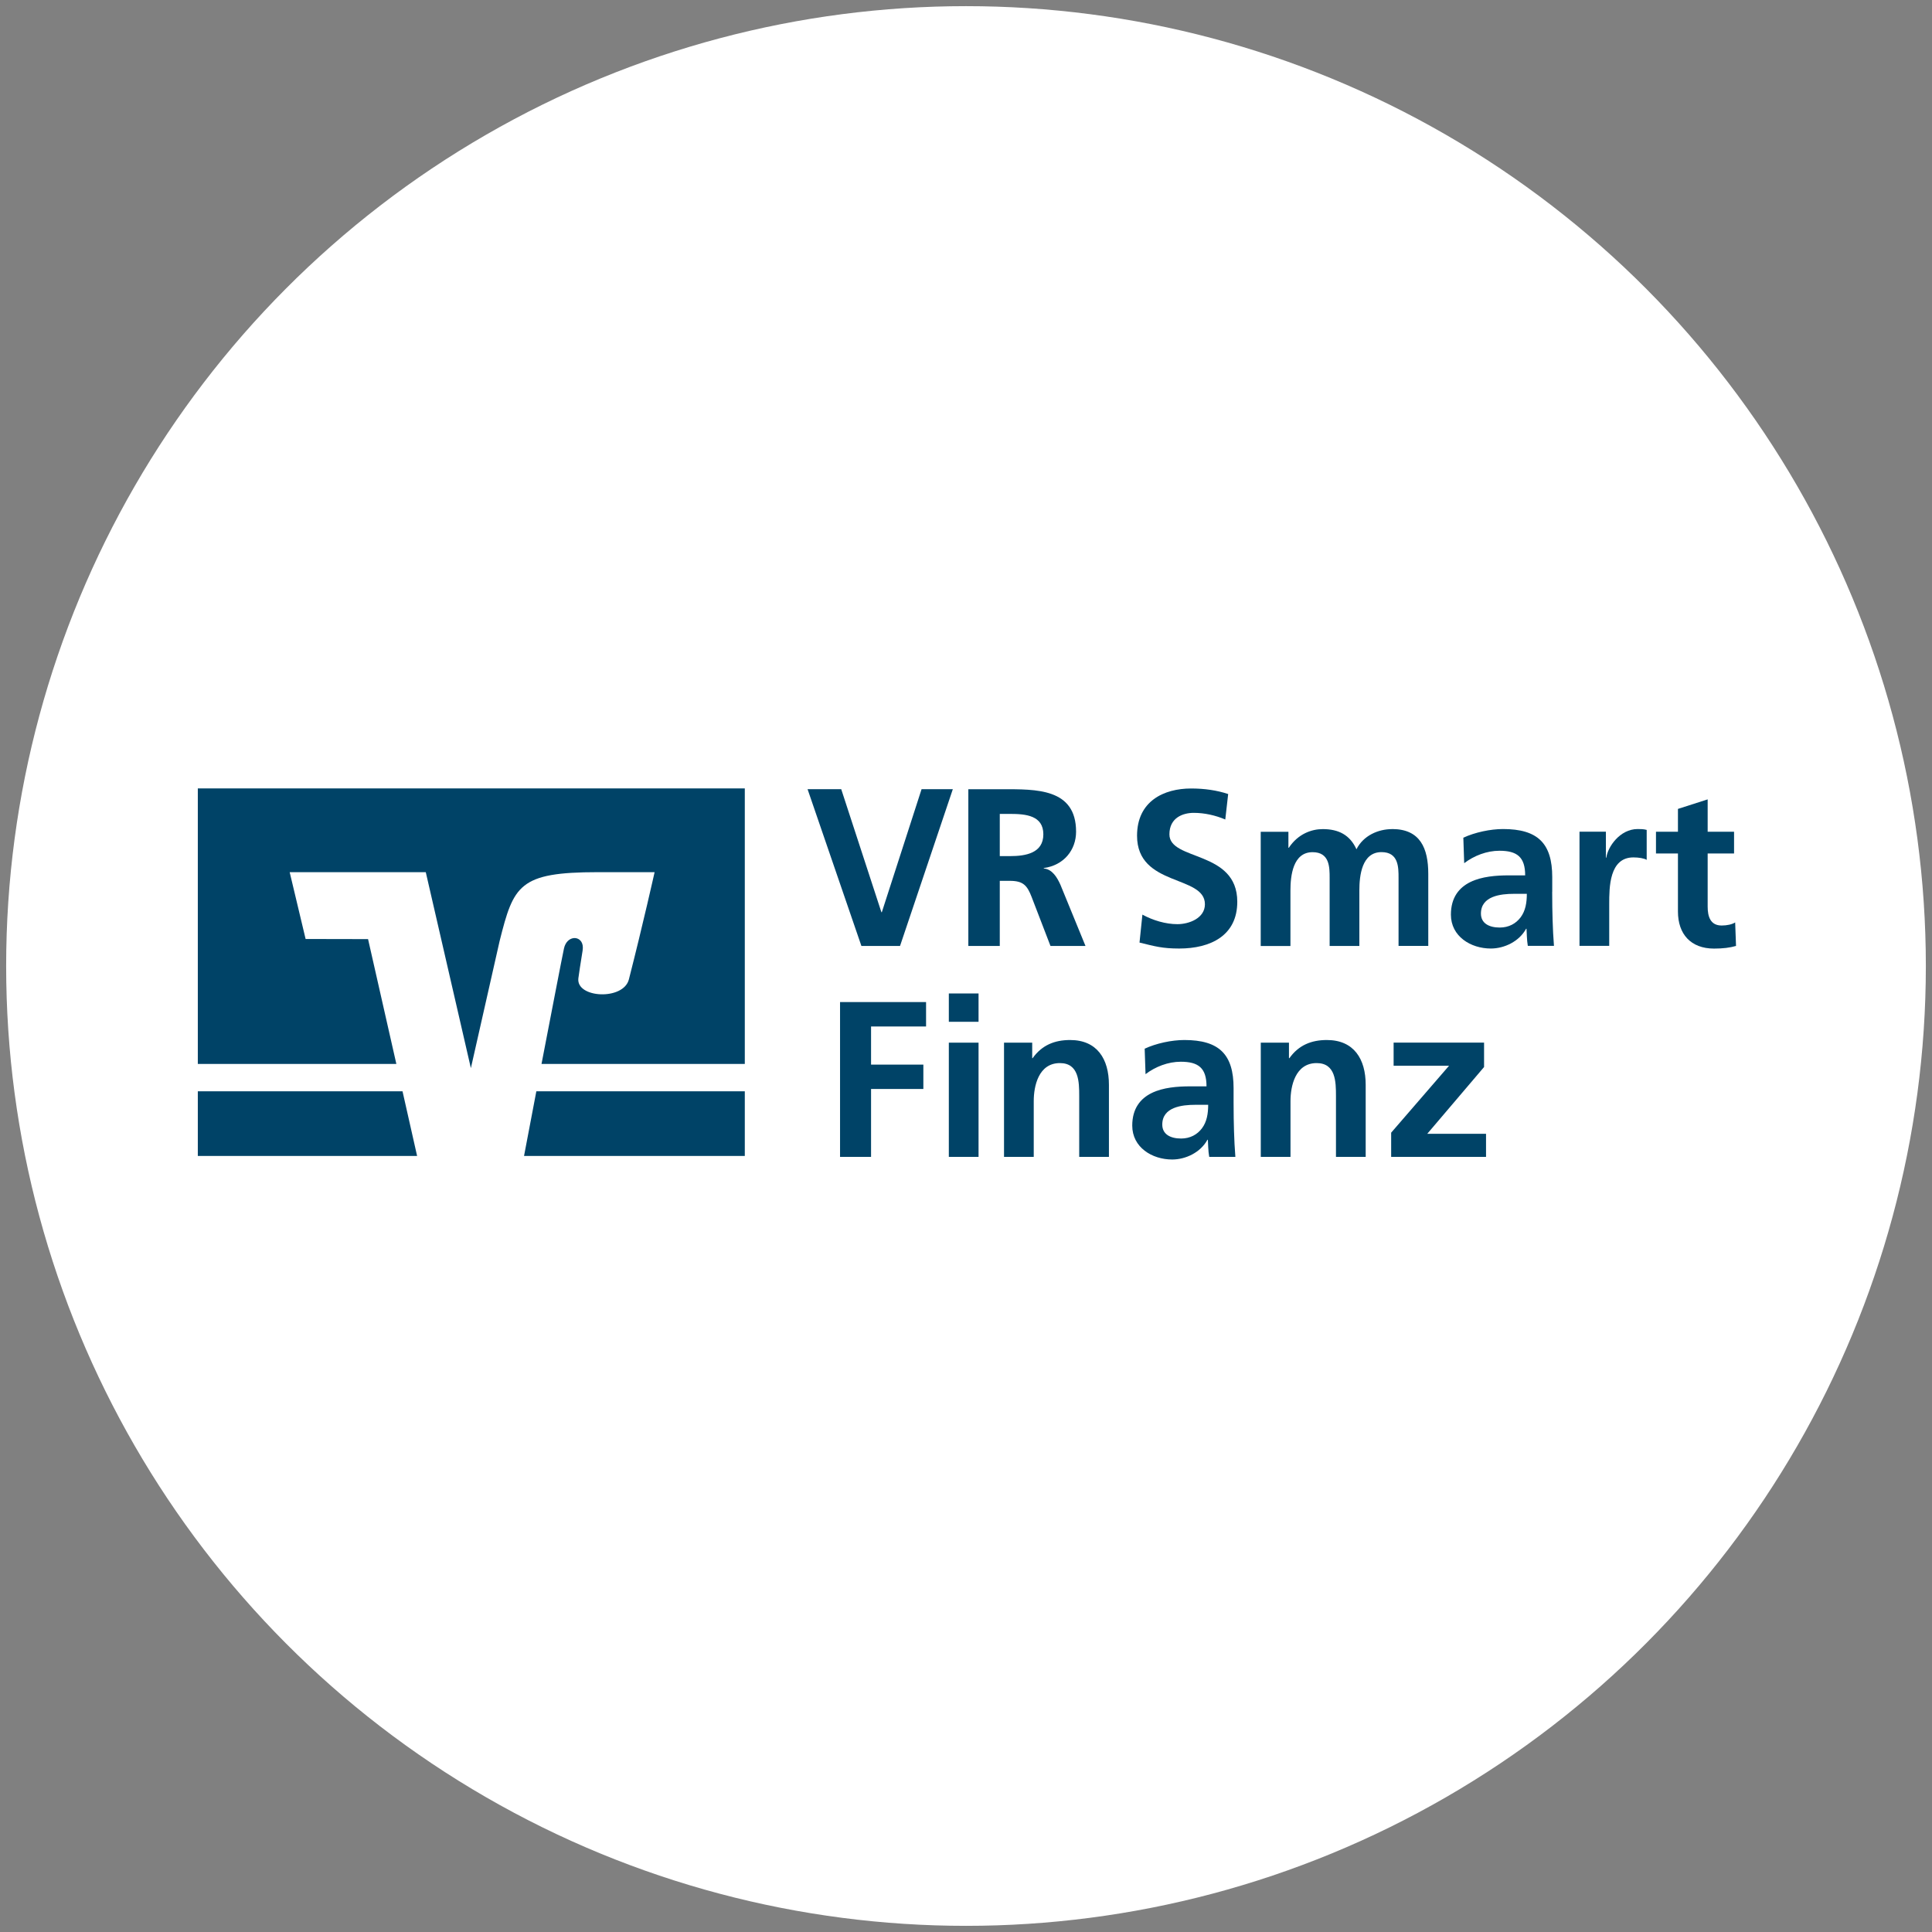 <?xml version="1.0" encoding="UTF-8"?> <svg xmlns="http://www.w3.org/2000/svg" viewBox="0 0 314 314"><rect x="0" y="0" width="314" height="314" fill="#808080" stroke="none"/><defs><style>.cls-1{fill:#004367;}.cls-2{fill:#fff;}</style></defs><g id="circle"><circle class="cls-2" cx="157" cy="157" r="156"></circle></g><g id="Ebene_1"><g><g><path class="cls-2" d="m87.16,177.35h33.88v-4.42h-33.04,0s0,0,0,0c1.59-8.23,3.27-17,3.65-18.77.45-2.15,2.75-2.19,3.04-.49.04.24.04.52-.01.83-.29,1.73-.65,4.17-.69,4.51-.39,3.23,7.32,3.63,8.21.17,2.31-9.07,4.17-17.42,4.18-17.43h-9.23c-12.82,0-13.68,2.13-15.96,11.2l-4.67,20.65-7.33-31.85h-22.12l2.59,10.86,10.15.02,4.6,20.3h0,0s-32.27,0-32.27,0h0s0,4.42,0,4.42h33.27l2.37,10.51h0s17.38,0,17.38,0h0s0,0,0,0c.3-1.59,1.09-5.68,2-10.51"></path><path class="cls-1" d="m85.25,187.87h35.8v-10.51h-33.88c-.92,4.83-1.7,8.92-2,10.51h0s.09,0,.09,0Z"></path></g><polygon class="cls-1" points="32.15 177.36 32.15 187.87 67.75 187.87 67.79 187.87 67.79 187.87 65.42 177.36 32.15 177.36"></polygon><g><path class="cls-1" d="m64.42,172.93h0s-4.6-20.3-4.6-20.3l-10.15-.02-2.59-10.86h22.12l7.33,31.85,4.67-20.65c2.28-9.07,3.14-11.2,15.96-11.2h9.23s-1.86,8.36-4.18,17.43c-.89,3.46-8.6,3.05-8.21-.18h0c.04-.34.4-2.78.69-4.51.05-.31.05-.59.01-.83-.28-1.69-2.58-1.66-3.04.5-.38,1.77-2.06,10.54-3.65,18.76h0s33.04,0,33.04,0h0v-44.78H32.15v44.78h0s32.26,0,32.26,0Z"></path><path class="cls-1" d="m195.35,183.38c-.76,1.01-1.91,1.66-3.39,1.66-1.73,0-3.06-.68-3.06-2.27,0-2.85,3.21-3.21,5.37-3.21h2.09c0,1.44-.22,2.77-1.01,3.82m5.14-4.15v-2.38c0-5.48-2.34-7.82-8-7.82-2.06,0-4.58.54-6.45,1.41l.14,4.14c1.62-1.23,3.68-2.02,5.73-2.02,2.85,0,4.18,1.01,4.18,4h-2.67c-2.02,0-4.4.18-6.23,1.08-1.84.9-3.17,2.52-3.17,5.3,0,3.53,3.21,5.51,6.49,5.51,2.2,0,4.61-1.15,5.73-3.21h.07c.04.58.04,1.8.22,2.78h4.25c-.11-1.44-.18-2.74-.22-4.14-.04-1.37-.07-2.77-.07-4.65m-63.97,8.79h5.05v-11.03h8.5v-3.96h-8.5v-6.2h8.94v-3.97h-13.98v25.15Zm17.69,0h4.83v-18.56h-4.83v18.56Zm0-21.95h4.83v-4.61h-4.83v4.61Zm8.97,21.95h4.83v-9.08c0-2.38.76-6.16,4.25-6.16,3.1,0,3.14,3.06,3.14,5.33v9.91h4.83v-11.71c0-4.18-1.91-7.28-6.31-7.28-2.52,0-4.58.83-6.09,2.95h-.07v-2.52h-4.58v18.56Zm41.73,0h4.83v-9.08c0-2.38.76-6.16,4.25-6.16,3.1,0,3.14,3.06,3.14,5.33v9.91h4.83v-11.71c0-4.18-1.91-7.28-6.31-7.28-2.52,0-4.58.83-6.09,2.95h-.07v-2.52h-4.58v18.56Zm21.59-14.81h9.01l-9.41,10.88v3.93h15.42v-3.75h-9.55l9.23-10.85v-3.97h-14.7v3.75Z"></path><path class="cls-1" d="m164.17,139.14h-1.68v-6.86h1.68c2.55,0,5.4.26,5.4,3.32s-2.88,3.54-5.4,3.54m5.47,2.01v-.07c3.25-.44,5.25-2.92,5.25-5.91,0-7.08-6.53-6.9-12-6.9h-5.51v25.47h5.11v-10.58h1.64c2.15,0,2.81.73,3.54,2.63l3.06,7.95h5.69l-4.08-9.96c-.51-1.13-1.31-2.52-2.7-2.63"></path></g><polygon class="cls-1" points="149.78 128.26 143.32 148.26 143.25 148.26 136.72 128.26 131.25 128.26 140 153.74 146.28 153.74 154.86 128.26 149.78 128.26"></polygon><g><path class="cls-1" d="m190.06,135.61c0-2.74,2.23-3.5,3.96-3.5s3.53.4,5.12,1.08l.47-4.14c-1.84-.61-3.86-.9-6.02-.9-4.43,0-8.79,2.05-8.79,7.68,0,8.32,11.03,6.34,11.03,11.13,0,2.27-2.56,3.24-4.47,3.24s-3.96-.61-5.69-1.55l-.47,4.54c2.49.61,3.71.97,6.45.97,5.08,0,9.44-2.09,9.44-7.6,0-8.43-11.03-6.59-11.03-10.96"></path><path class="cls-1" d="m261.07,139.39h-.07v-4.22h-4.29v18.56h4.83v-6.81c0-2.67,0-7.57,3.93-7.57.87,0,1.73.14,2.16.4v-4.87c-.51-.14-1.01-.14-1.48-.14-2.88,0-4.86,2.92-5.08,4.65"></path><path class="cls-1" d="m282.01,149.92c-.5.32-1.33.5-2.2.5-1.84,0-2.27-1.48-2.27-3.06v-8.65h4.29v-3.53h-4.29v-5.26l-4.83,1.55v3.71h-3.57v3.53h3.57v9.44c0,3.67,2.09,6.02,5.87,6.02,1.44,0,2.56-.14,3.57-.43l-.14-3.82Z"></path><path class="cls-1" d="m226.26,134.75c-2.27,0-4.68,1.05-5.8,3.28-1.05-2.31-2.88-3.28-5.48-3.28-1.8,0-4,.76-5.51,3.03h-.07v-2.59h-4.5v18.56h4.83v-9.01c0-2.41.4-6.24,3.6-6.24,2.77,0,2.77,2.45,2.77,4.18v11.06h4.83v-9.01c0-2.41.4-6.24,3.6-6.24,2.77,0,2.77,2.45,2.77,4.18v11.06h4.83v-11.71c0-4.14-1.3-7.28-5.87-7.28"></path><path class="cls-1" d="m247.14,149.09c-.76,1.01-1.91,1.66-3.39,1.66-1.73,0-3.06-.68-3.06-2.27,0-2.85,3.21-3.21,5.37-3.21h2.09c0,1.44-.22,2.77-1.01,3.82m5.14-4.15v-2.38c0-5.48-2.34-7.82-8-7.82-2.05,0-4.58.54-6.45,1.41l.14,4.14c1.62-1.23,3.68-2.02,5.73-2.02,2.85,0,4.18,1.01,4.18,4h-2.67c-2.02,0-4.4.18-6.23,1.08-1.84.9-3.17,2.52-3.17,5.3,0,3.53,3.21,5.51,6.49,5.51,2.2,0,4.61-1.15,5.73-3.21h.07c.04.58.04,1.8.21,2.78h4.25c-.11-1.44-.18-2.74-.22-4.15-.04-1.37-.07-2.77-.07-4.65"></path></g></g></g></svg> 